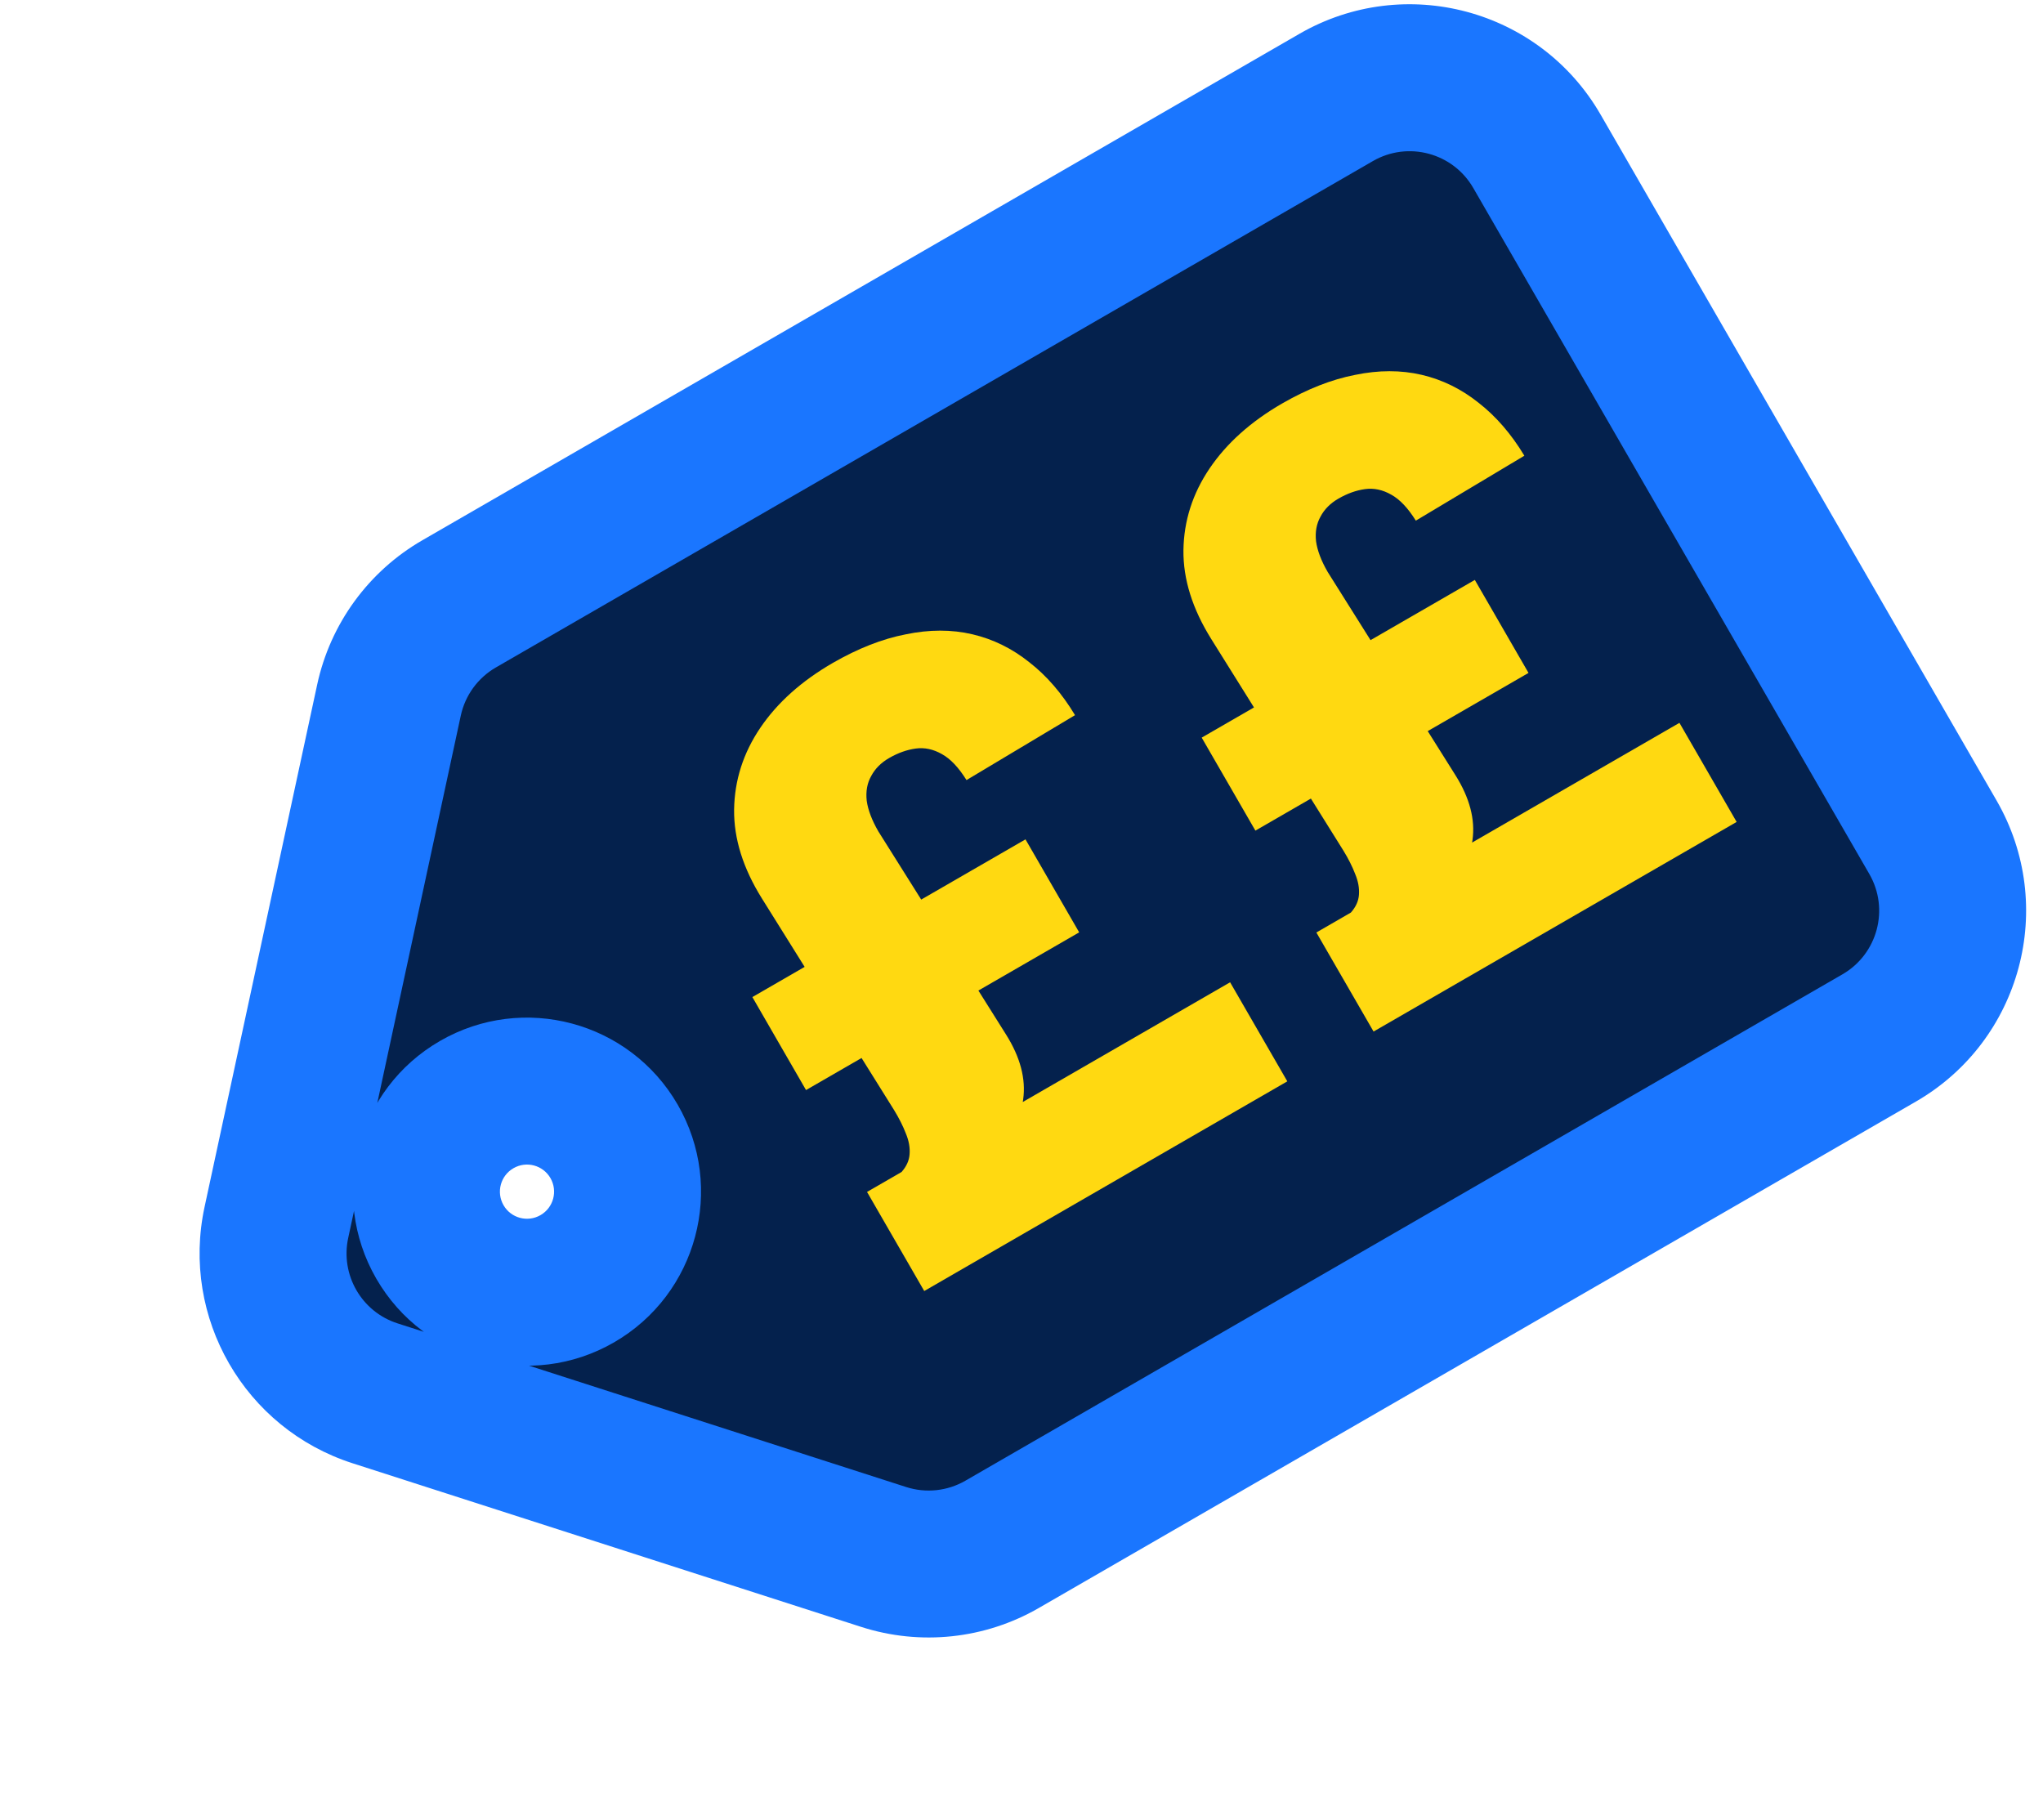 <svg xmlns="http://www.w3.org/2000/svg" width="64" height="57" viewBox="0 0 64 57" fill="none"><mask id="path-1-outside-1_294_332" maskUnits="userSpaceOnUse" x="-3.422" y="-3.248" width="70.23" height="63.641" fill="black"><rect fill="white" x="-3.422" y="-3.248" width="70.23" height="63.641"></rect><path fill-rule="evenodd" clip-rule="evenodd" d="M27.682 48.771C28.919 49.169 30.267 49.026 31.393 48.376L58.867 32.514C61.069 31.243 61.823 28.428 60.552 26.226L48.145 4.737C46.874 2.536 44.059 1.781 41.858 3.052L14.384 18.915C13.258 19.565 12.46 20.66 12.186 21.931L8.658 38.293C8.16 40.606 9.496 42.92 11.748 43.645L27.682 48.771ZM19.237 35.754C18.367 34.247 16.441 33.731 14.934 34.601C13.427 35.471 12.911 37.397 13.781 38.904C14.651 40.41 16.577 40.926 18.084 40.056C19.59 39.187 20.107 37.26 19.237 35.754Z"></path></mask><path fill-rule="evenodd" clip-rule="evenodd" d="M27.682 48.771C28.919 49.169 30.267 49.026 31.393 48.376L58.867 32.514C61.069 31.243 61.823 28.428 60.552 26.226L48.145 4.737C46.874 2.536 44.059 1.781 41.858 3.052L14.384 18.915C13.258 19.565 12.46 20.66 12.186 21.931L8.658 38.293C8.16 40.606 9.496 42.92 11.748 43.645L27.682 48.771ZM19.237 35.754C18.367 34.247 16.441 33.731 14.934 34.601C13.427 35.471 12.911 37.397 13.781 38.904C14.651 40.41 16.577 40.926 18.084 40.056C19.59 39.187 20.107 37.26 19.237 35.754Z" fill="#04214D"></path><path d="M27.682 48.771L26.977 50.962L26.977 50.962L27.682 48.771ZM60.552 26.226L62.545 25.075L60.552 26.226ZM48.145 4.737L46.152 5.888L48.145 4.737ZM41.858 3.052L43.009 5.045L41.858 3.052ZM14.384 18.915L13.233 16.922L14.384 18.915ZM12.186 21.931L9.936 21.446L9.936 21.446L12.186 21.931ZM8.658 38.293L10.908 38.778L8.658 38.293ZM11.748 43.645L12.453 41.454L12.453 41.454L11.748 43.645ZM30.242 46.383C29.68 46.708 29.006 46.78 28.387 46.581L26.977 50.962C28.833 51.559 30.855 51.344 32.544 50.369L30.242 46.383ZM57.717 30.521L30.242 46.383L32.544 50.369L60.018 34.507L57.717 30.521ZM58.559 27.377C59.195 28.478 58.817 29.885 57.717 30.521L60.018 34.507C63.32 32.6 64.452 28.378 62.545 25.075L58.559 27.377ZM46.152 5.888L58.559 27.377L62.545 25.075L50.139 3.586L46.152 5.888ZM43.009 5.045C44.109 4.41 45.517 4.787 46.152 5.888L50.139 3.586C48.232 0.284 44.009 -0.847 40.707 1.059L43.009 5.045ZM15.534 20.908L43.009 5.045L40.707 1.059L13.233 16.922L15.534 20.908ZM14.435 22.416C14.572 21.78 14.971 21.233 15.534 20.908L13.233 16.922C11.544 17.896 10.347 19.54 9.936 21.446L14.435 22.416ZM10.908 38.778L14.435 22.416L9.936 21.446L6.408 37.808L10.908 38.778ZM12.453 41.454C11.326 41.092 10.659 39.935 10.908 38.778L6.408 37.808C5.661 41.278 7.665 44.749 11.043 45.836L12.453 41.454ZM28.387 46.581L12.453 41.454L11.043 45.836L26.977 50.962L28.387 46.581ZM16.085 36.594C16.491 36.359 17.009 36.498 17.244 36.904L21.23 34.603C19.724 31.996 16.391 31.102 13.783 32.608L16.085 36.594ZM15.774 37.753C15.54 37.347 15.679 36.828 16.085 36.594L13.783 32.608C11.176 34.113 10.283 37.447 11.788 40.054L15.774 37.753ZM16.933 38.063C16.527 38.298 16.008 38.159 15.774 37.753L11.788 40.054C13.293 42.661 16.627 43.555 19.235 42.05L16.933 38.063ZM17.244 36.904C17.478 37.31 17.339 37.829 16.933 38.063L19.235 42.05C21.842 40.544 22.735 37.21 21.23 34.603L17.244 36.904Z" fill="#1A76FF" mask="url(#path-1-outside-1_294_332)"></path><path d="M40.327 33.873L28.953 40.441L27.161 37.337L38.535 30.77L40.327 33.873ZM33.807 29.206L25.25 34.146L23.569 31.233L32.125 26.293L33.807 29.206ZM27.516 26.044L31.516 32.407C31.963 33.118 32.142 33.797 32.052 34.442C31.961 35.088 31.602 35.818 30.974 36.632L28.243 36.712C28.397 36.538 28.481 36.353 28.494 36.157C28.511 35.95 28.472 35.732 28.377 35.505C28.288 35.273 28.165 35.029 28.008 34.772L23.871 28.149C23.278 27.201 22.987 26.272 22.997 25.362C23.01 24.441 23.284 23.587 23.818 22.798C24.352 22.01 25.109 21.332 26.089 20.766C26.878 20.311 27.641 20.012 28.376 19.87C29.113 19.717 29.807 19.716 30.458 19.868C31.108 20.02 31.703 20.312 32.243 20.744C32.786 21.165 33.264 21.718 33.677 22.402L30.277 24.436C30.031 24.041 29.775 23.77 29.508 23.623C29.237 23.468 28.963 23.41 28.686 23.448C28.408 23.486 28.13 23.585 27.85 23.747C27.599 23.892 27.412 24.08 27.291 24.31C27.165 24.533 27.119 24.79 27.151 25.082C27.191 25.37 27.312 25.691 27.516 26.044Z" fill="#FFD911"></path><path d="M54.403 25.747L43.029 32.313L41.237 29.21L52.611 22.643L54.403 25.747ZM47.883 21.079L39.327 26.019L37.645 23.106L46.201 18.166L47.883 21.079ZM41.592 17.917L45.592 24.28C46.04 24.992 46.218 25.67 46.128 26.315C46.038 26.961 45.678 27.691 45.05 28.505L42.319 28.585C42.473 28.411 42.557 28.226 42.571 28.03C42.587 27.823 42.548 27.605 42.453 27.378C42.364 27.146 42.242 26.902 42.084 26.645L37.947 20.022C37.354 19.074 37.063 18.145 37.073 17.235C37.086 16.314 37.36 15.46 37.894 14.671C38.428 13.883 39.185 13.205 40.165 12.639C40.955 12.184 41.717 11.885 42.452 11.743C43.19 11.59 43.884 11.59 44.534 11.741C45.184 11.893 45.779 12.185 46.319 12.617C46.862 13.039 47.34 13.591 47.753 14.275L44.353 16.309C44.107 15.914 43.851 15.643 43.584 15.496C43.313 15.341 43.039 15.283 42.762 15.321C42.484 15.359 42.206 15.459 41.927 15.62C41.675 15.765 41.488 15.953 41.367 16.183C41.242 16.406 41.195 16.663 41.227 16.955C41.267 17.244 41.388 17.564 41.592 17.917Z" fill="#FFD911"></path></svg>